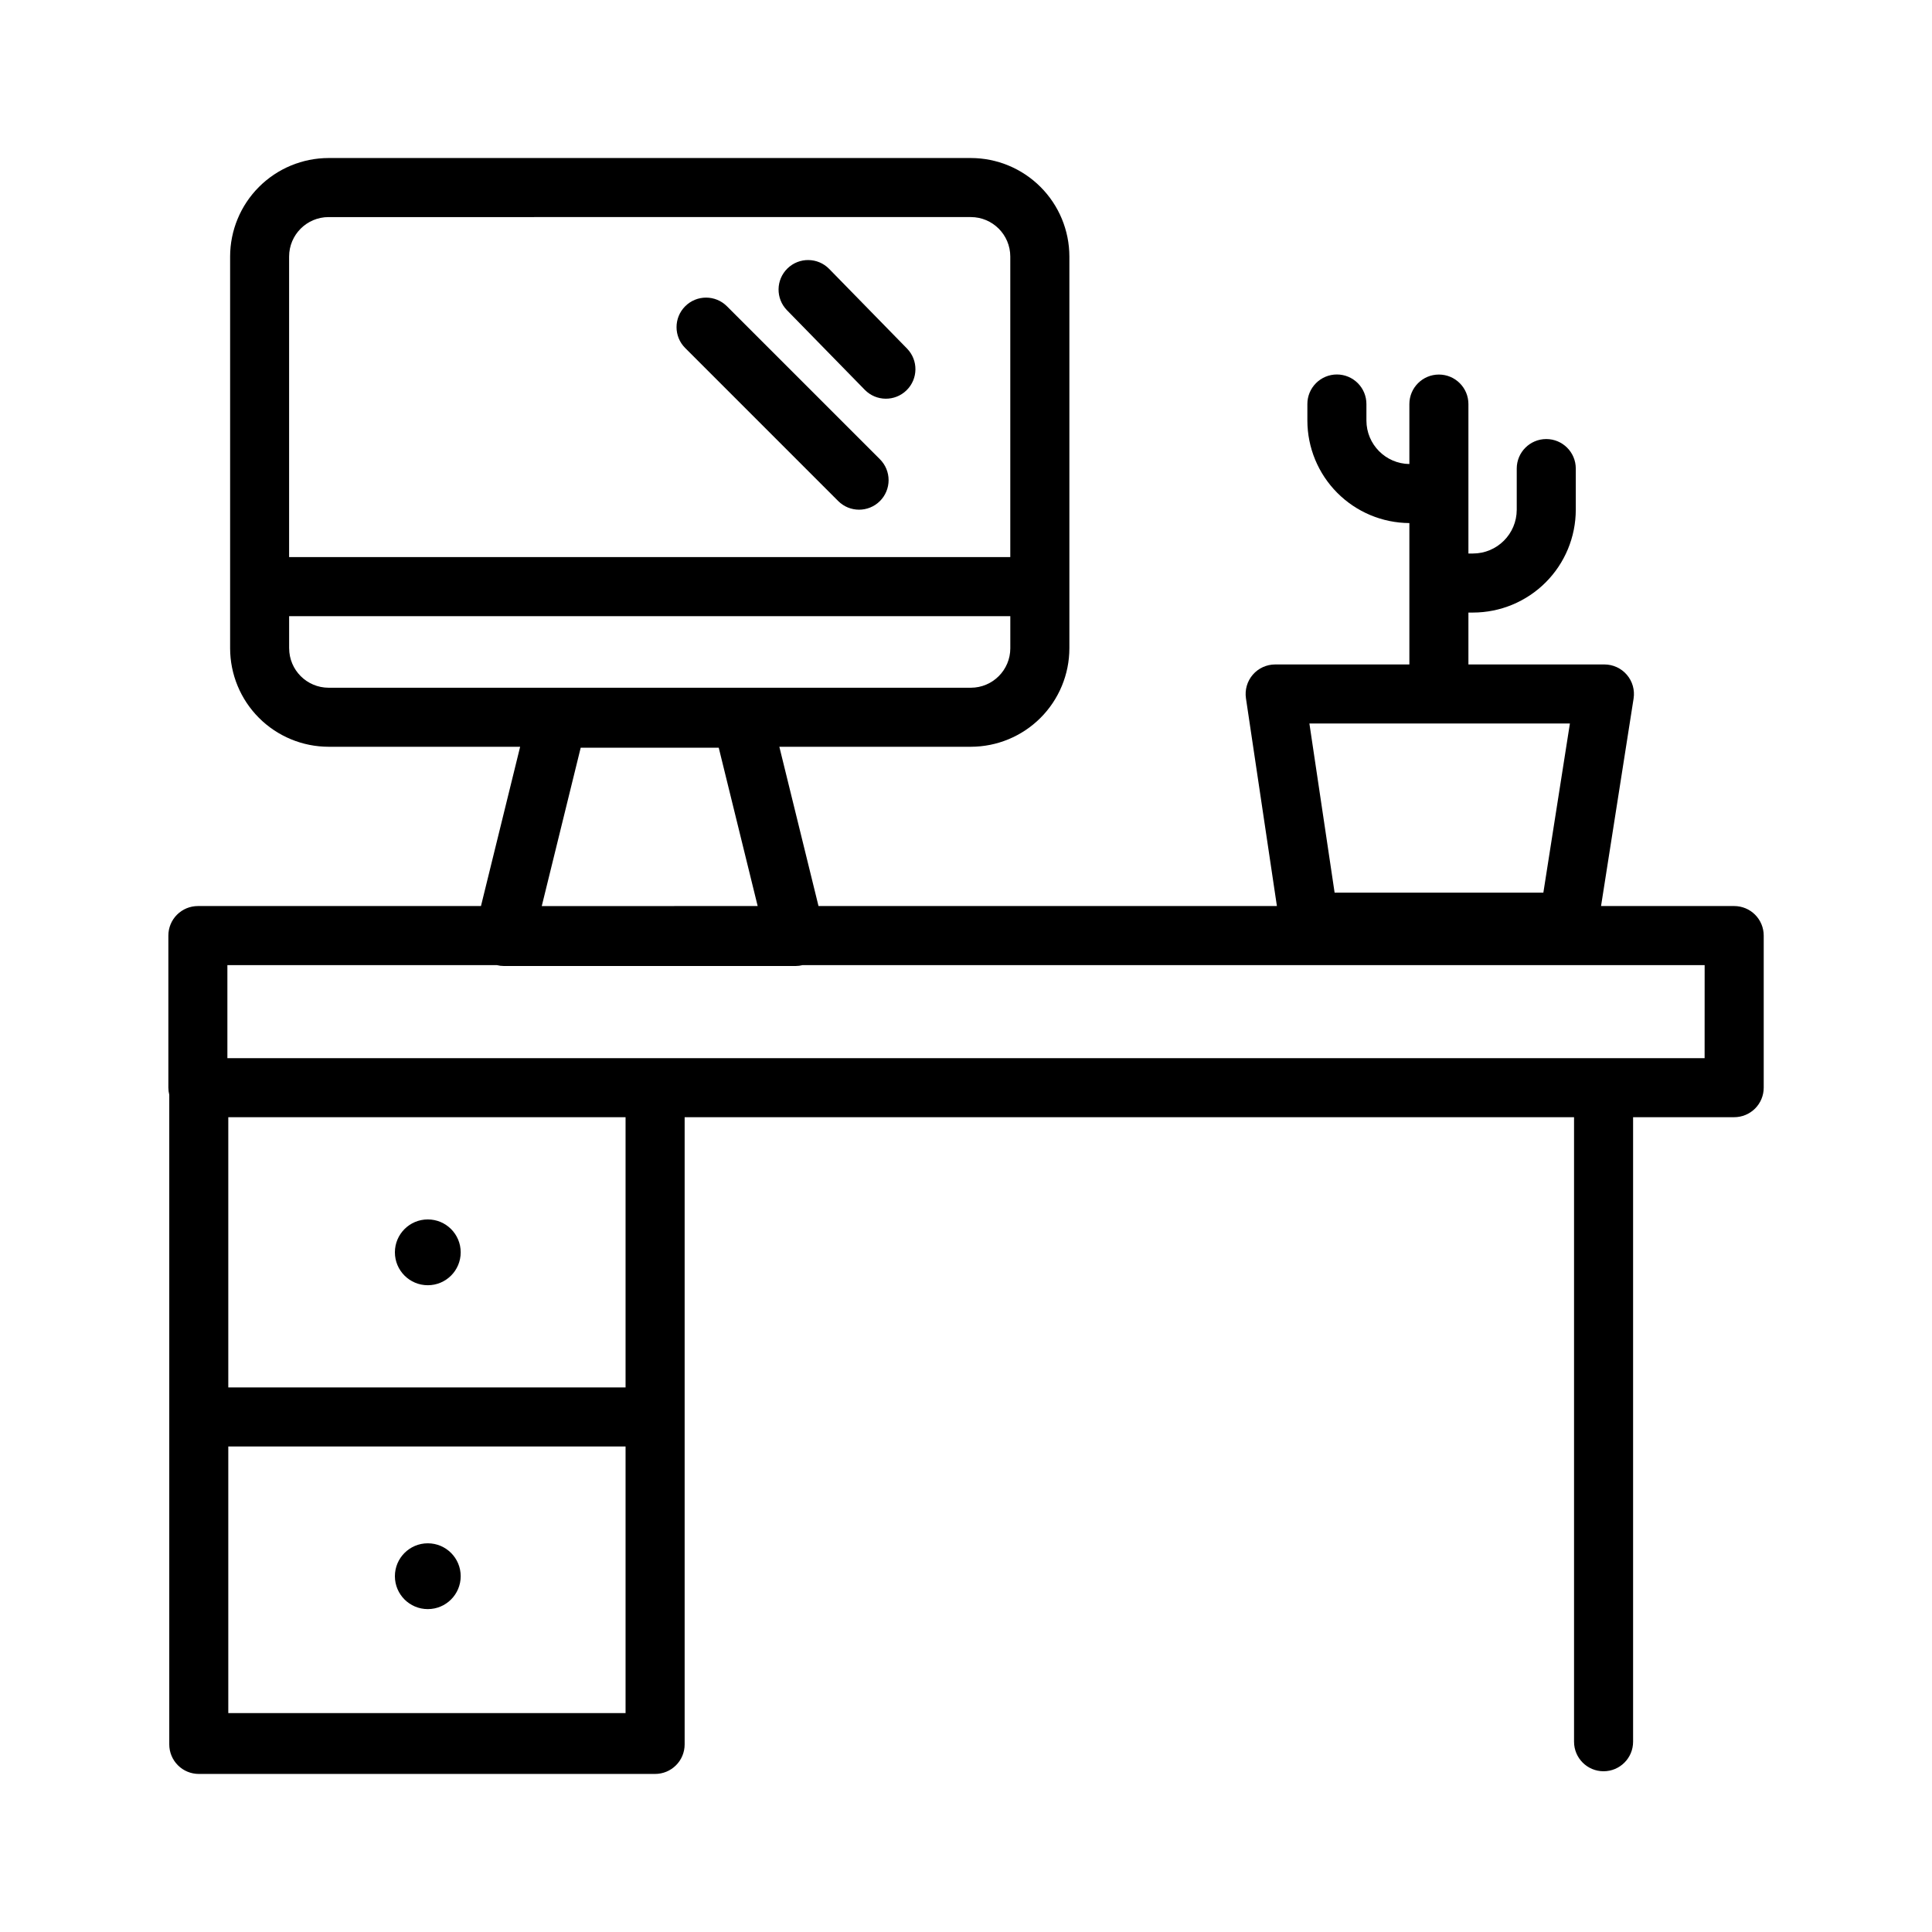 <?xml version="1.0" encoding="UTF-8"?>
<!-- Uploaded to: ICON Repo, www.iconrepo.com, Generator: ICON Repo Mixer Tools -->
<svg fill="#000000" width="800px" height="800px" version="1.1" viewBox="144 144 512 512" xmlns="http://www.w3.org/2000/svg">
 <g>
  <path d="m603.57 384.11h-35.277l8.625-54.984v-0.004c0.355-2.258-0.297-4.559-1.785-6.297-1.484-1.738-3.656-2.738-5.945-2.738h-36.043v-13.754h1.211c7.223-0.008 14.148-2.879 19.254-7.988 5.109-5.106 7.981-12.031 7.988-19.254v-10.934c-0.008-4.312-3.508-7.805-7.824-7.805-4.312 0-7.812 3.492-7.824 7.805v10.934c-0.008 6.398-5.191 11.586-11.594 11.594h-1.211v-39.602c0-4.32-3.504-7.824-7.824-7.824-4.32 0-7.824 3.504-7.824 7.824v15.887c-6.305-0.082-11.375-5.215-11.383-11.52v-4.367c0.004-2.078-0.816-4.074-2.285-5.543-1.469-1.473-3.461-2.301-5.539-2.301s-4.074 0.828-5.539 2.301c-1.469 1.469-2.293 3.465-2.285 5.543v4.367c0.008 7.18 2.852 14.066 7.918 19.152 5.062 5.09 11.934 7.973 19.113 8.016v37.469h-35.57c-2.273 0-4.438 0.992-5.926 2.715-1.484 1.723-2.148 4.012-1.812 6.262l8.203 55.047h-121.48l-10.379-42.211h50.754c6.922-0.008 13.559-2.758 18.453-7.652s7.648-11.531 7.656-18.453v-103.81c-0.008-6.922-2.762-13.559-7.656-18.453-4.894-4.894-11.531-7.648-18.453-7.656h-170.2c-6.922 0.008-13.559 2.762-18.453 7.656-4.891 4.894-7.644 11.531-7.652 18.453v103.81c0.008 6.922 2.762 13.559 7.652 18.453 4.894 4.894 11.531 7.644 18.453 7.652h50.754l-10.379 42.207-75.02 0.004c-2.074 0-4.062 0.824-5.531 2.289-1.469 1.469-2.293 3.457-2.293 5.535v40.309c0.004 0.637 0.082 1.266 0.238 1.883v172.16c0 2.074 0.824 4.066 2.293 5.531 1.465 1.469 3.457 2.293 5.531 2.293h120.93c2.078 0 4.066-0.824 5.535-2.293 1.469-1.465 2.293-3.457 2.293-5.531v-166.22h235.7v165.51c0 4.32 3.5 7.824 7.824 7.824 4.32 0 7.824-3.504 7.824-7.824v-165.51h26.793c2.074 0 4.066-0.824 5.531-2.289 1.469-1.469 2.293-3.461 2.293-5.535v-40.309c0-2.078-0.824-4.066-2.293-5.535-1.465-1.465-3.457-2.289-5.531-2.289zm-43.531-48.371-7.031 44.812h-55.324l-6.68-44.816zm-328.96-134.21 170.2-0.004c5.773 0.008 10.453 4.688 10.457 10.461v79.648h-191.12v-79.648c0.008-5.773 4.684-10.453 10.457-10.457zm-10.457 114.27v-8.512h191.12v8.512c-0.004 5.773-4.684 10.449-10.457 10.457h-170.2c-5.773-0.008-10.449-4.684-10.457-10.457zm77.27 26.344h36.578l10.32 41.969-57.219 0.004zm11.887 255.85h-105.28v-70.66h105.28zm0-86.312h-105.28v-71.609h105.28zm285.96-87.262-391.48 0.004v-24.66h71.383c0.617 0.156 1.25 0.234 1.887 0.238h77.301c0.637-0.004 1.27-0.082 1.887-0.238h239.03z"/>
  <path d="m266.09 561.71c0 4.816-3.902 8.719-8.719 8.719s-8.719-3.902-8.719-8.719 3.902-8.719 8.719-8.719 8.719 3.902 8.719 8.719"/>
  <path d="m266.09 475.88c0 4.816-3.902 8.719-8.719 8.719s-8.719-3.902-8.719-8.719c0-4.812 3.902-8.719 8.719-8.719s8.719 3.906 8.719 8.719"/>
  <path d="m373.18 247.31c3.023 3.086 7.973 3.141 11.062 0.121 3.09-3.019 3.148-7.969 0.129-11.059l-20.629-21.105c-3.019-3.086-7.973-3.141-11.062-0.121-3.086 3.019-3.144 7.969-0.129 11.062z"/>
  <path d="m366.13 276.78c3.055 3.055 8.012 3.055 11.066 0 1.469-1.469 2.293-3.461 2.293-5.535 0-2.074-0.824-4.066-2.293-5.531l-40.547-40.547c-3.055-3.059-8.012-3.059-11.066-0.004-3.055 3.059-3.055 8.012 0 11.066z"/>
 </g>
</svg>